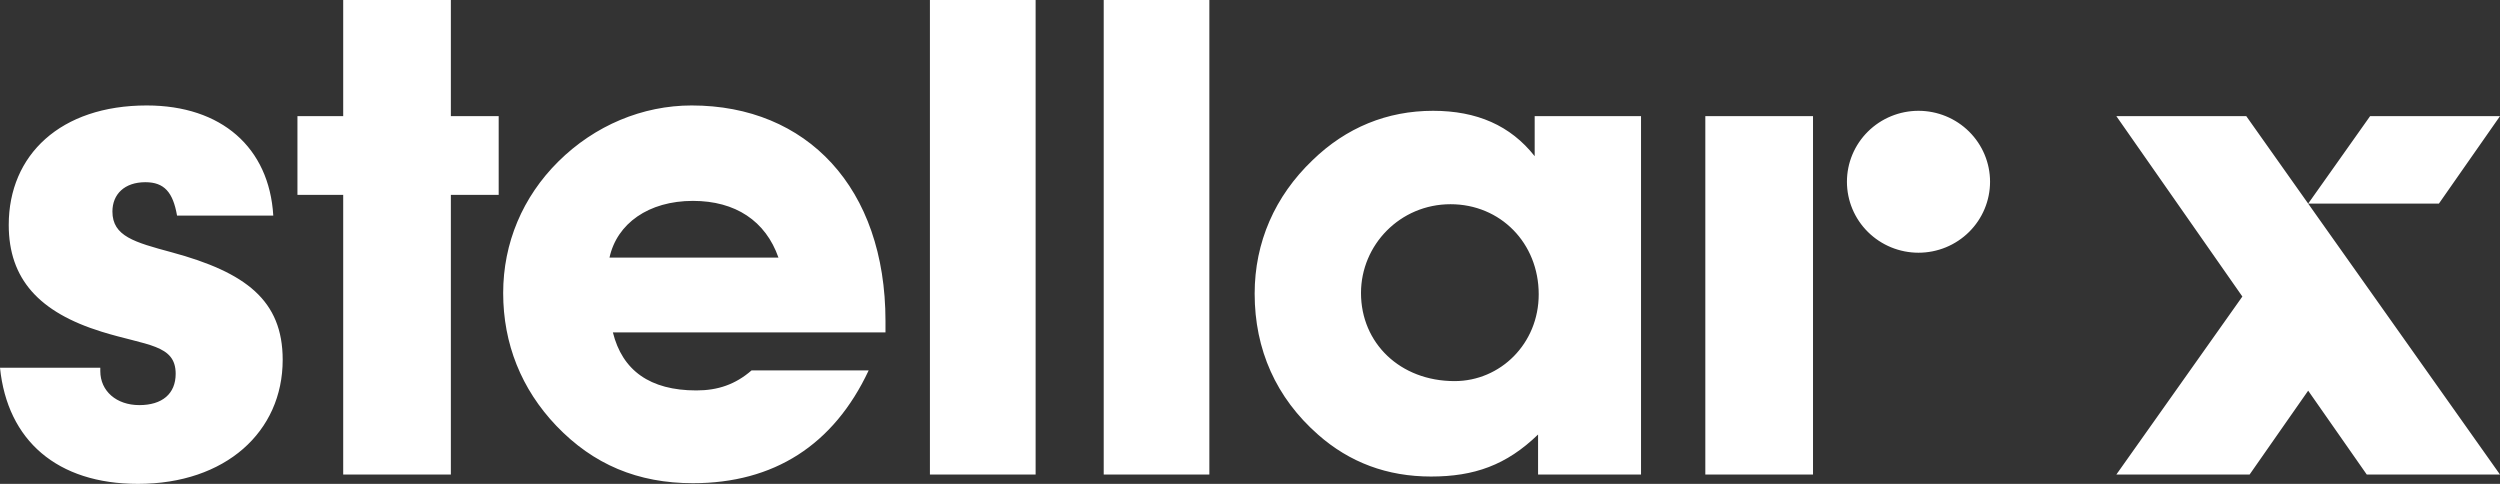 <svg width="93" height="18" viewBox="0 0 93 18" fill="none" xmlns="http://www.w3.org/2000/svg">
<rect x="0" y="0" width="93" height="18" fill="#333333" stroke="none"/>
<path d="M16.772 0V4.32H18.551V7.25H16.772V17.653H12.767V7.25H11.065V4.32H12.767V0H16.773H16.772ZM25.729 3.923C30.01 3.923 32.94 6.977 32.94 11.943V12.364H22.799C23.15 13.78 24.176 14.524 25.904 14.524C26.705 14.524 27.356 14.301 27.957 13.78H32.314C31.011 16.56 28.783 17.975 25.778 17.975C23.725 17.975 22.073 17.28 20.695 15.84C19.393 14.474 18.718 12.786 18.718 10.9C18.718 9.038 19.444 7.324 20.77 6.009C22.123 4.667 23.901 3.923 25.729 3.923ZM22.674 9.584H28.959C28.482 8.218 27.356 7.473 25.778 7.473C24.125 7.473 22.949 8.317 22.673 9.583L22.674 9.584ZM34.593 17.653V0H38.525V17.653H34.593ZM41.058 17.653V0H44.988V17.653H41.059H41.058ZM57.09 5.81V4.321H61.046V17.653H57.216V16.164C56.038 17.305 54.837 17.727 53.234 17.727C51.607 17.727 50.205 17.206 49.027 16.164C47.475 14.798 46.673 13.009 46.673 10.925C46.673 9.012 47.425 7.299 48.827 5.959C50.079 4.742 51.607 4.122 53.309 4.122C54.937 4.122 56.189 4.667 57.09 5.81ZM54.111 14.177C55.813 14.177 57.24 12.786 57.24 10.949C57.24 9.038 55.813 7.597 53.96 7.597C52.082 7.597 50.629 9.112 50.629 10.9C50.629 12.761 52.082 14.177 54.11 14.177L54.111 14.177ZM63.438 17.653V4.321H67.444V17.653H63.438ZM71.368 4.122C72.074 4.122 72.751 4.4 73.25 4.895C73.749 5.39 74.03 6.061 74.03 6.761C74.03 7.461 73.749 8.133 73.25 8.628C72.751 9.123 72.074 9.401 71.368 9.401C70.662 9.401 69.985 9.123 69.486 8.628C68.986 8.133 68.706 7.461 68.706 6.761C68.706 6.061 68.986 5.39 69.486 4.895C69.985 4.4 70.662 4.122 71.368 4.122ZM83.416 11.031L78.728 4.32H83.561L85.864 7.574L86.82 6.225L88.168 4.32H93L91.669 6.225L90.727 7.574H85.864L86.257 8.13L87.606 10.034L93 17.653H88.044L85.864 14.533L85.015 15.748L83.685 17.653H78.728L80.077 15.748L83.416 11.031ZM6.385 9.385C9.139 10.13 10.516 11.172 10.516 13.383C10.516 16.064 8.388 18 5.133 18C2.128 18 0.275 16.387 0 13.68H3.731V13.804C3.731 14.549 4.332 15.07 5.183 15.07C6.035 15.07 6.535 14.648 6.535 13.904C6.535 12.811 5.459 12.861 3.781 12.34C1.452 11.619 0.325 10.378 0.325 8.367C0.325 5.76 2.253 3.923 5.459 3.923C8.238 3.923 10.015 5.487 10.166 8.02H6.586C6.435 7.15 6.109 6.778 5.408 6.778C4.632 6.778 4.182 7.225 4.182 7.87C4.182 8.79 5.008 9.012 6.385 9.385Z" fill="white"/>
</svg>
